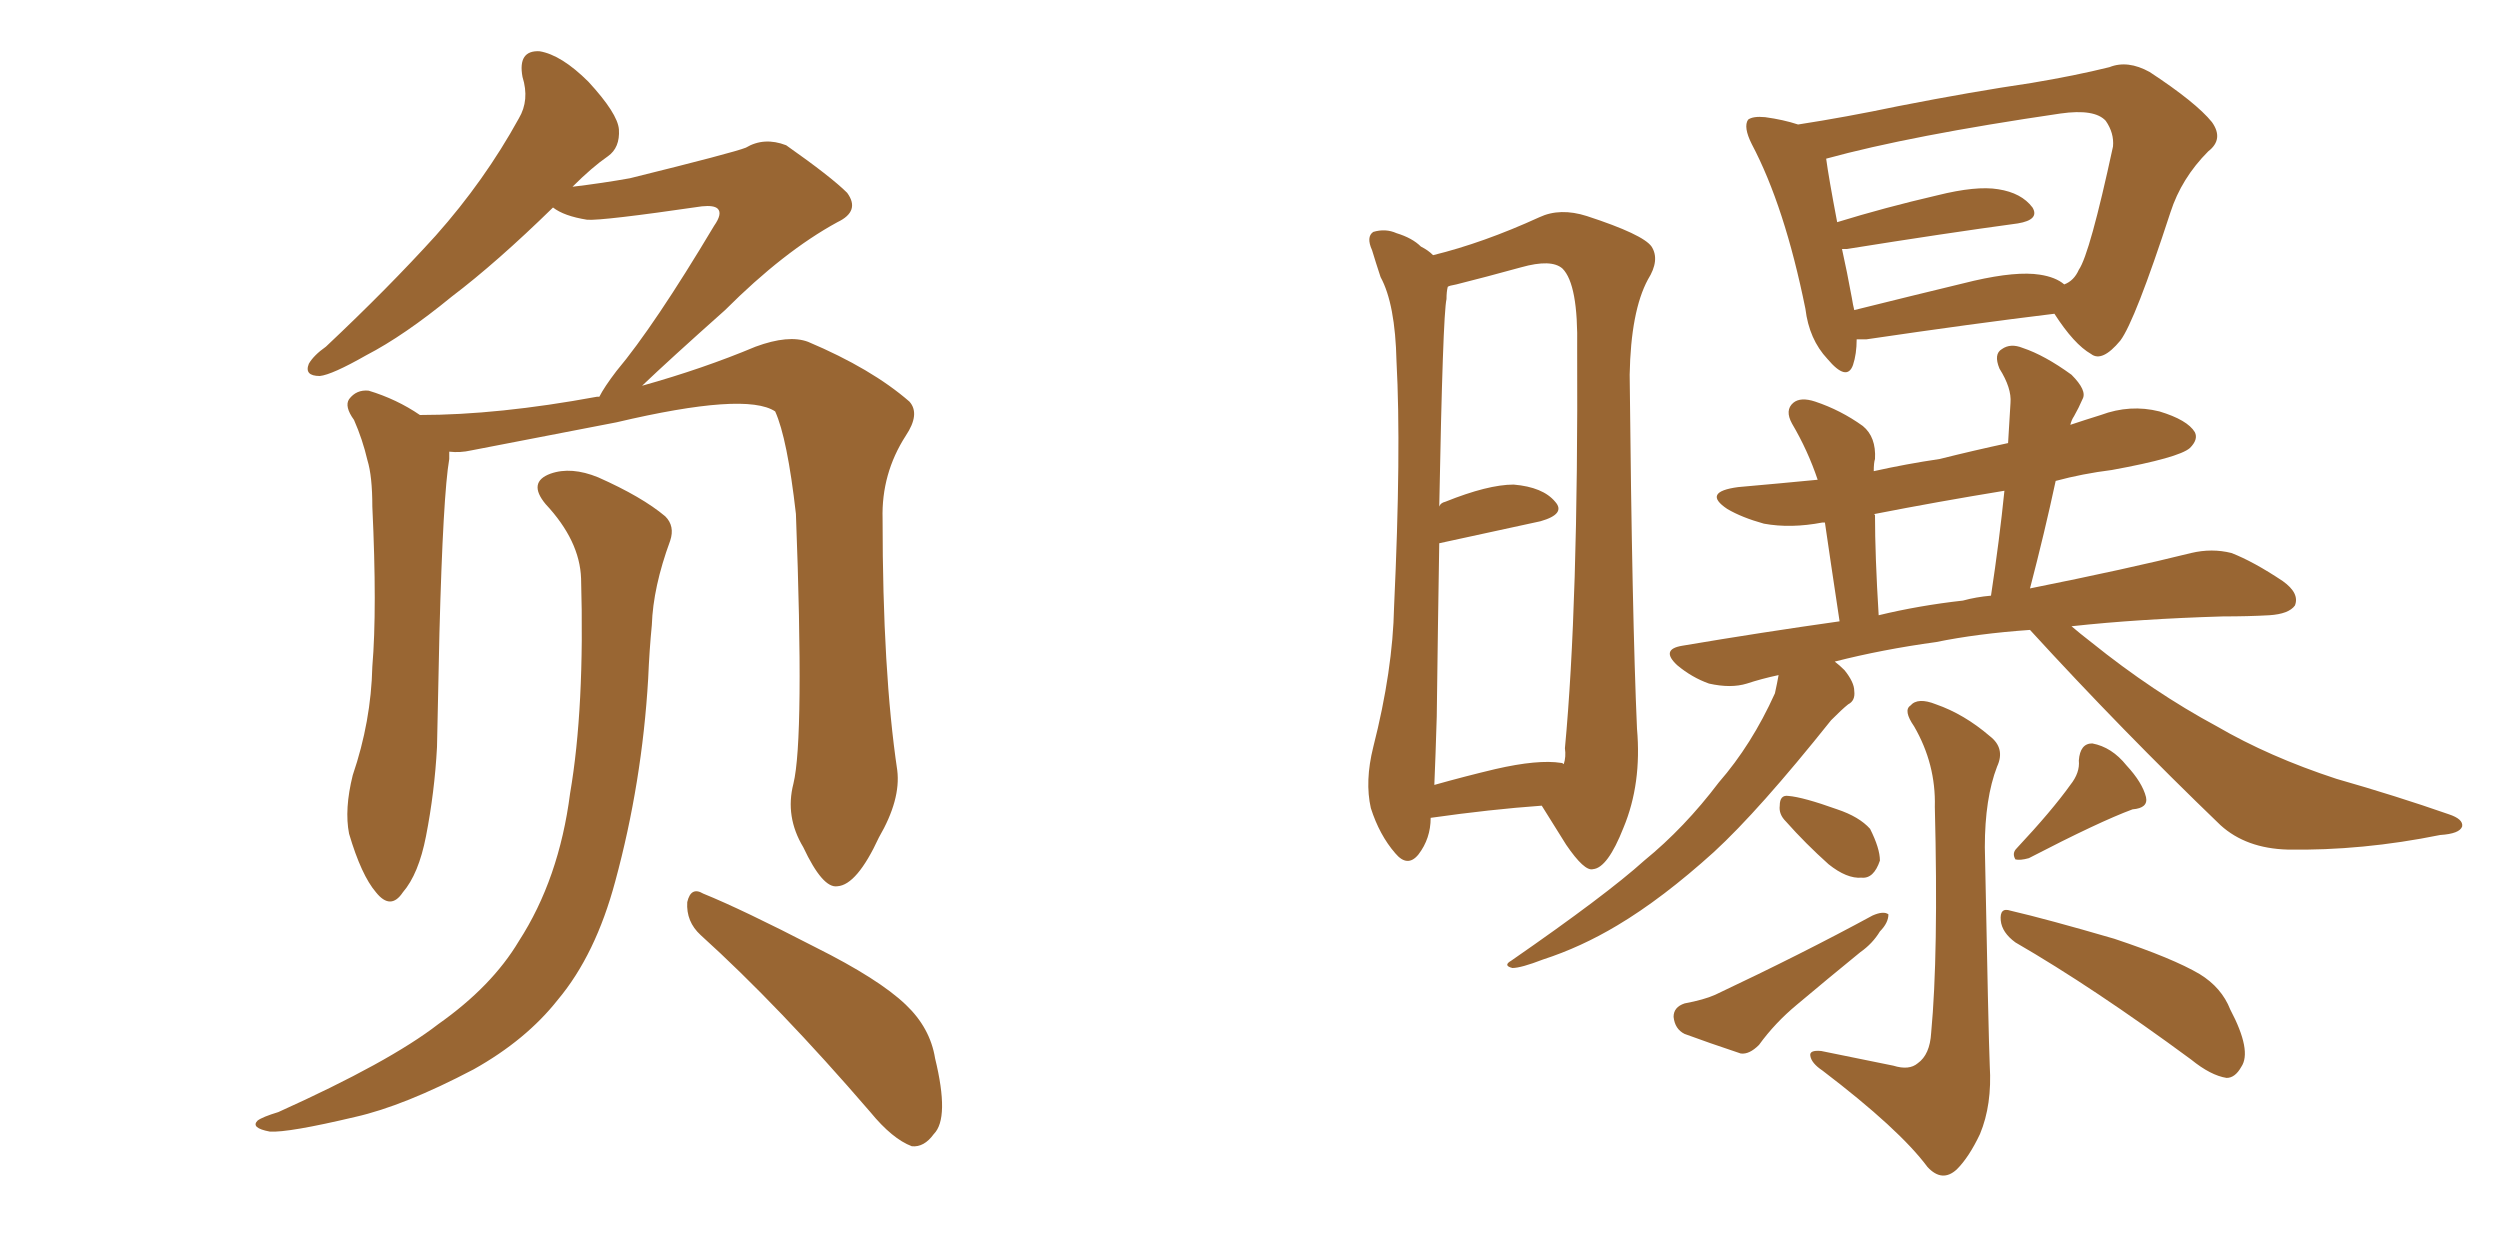 <svg xmlns="http://www.w3.org/2000/svg" xmlns:xlink="http://www.w3.org/1999/xlink" width="300" height="150"><path fill="#996633" padding="10" d="M95.21 94.04L95.21 94.04Q96.53 88.62 95.51 61.67L95.51 61.67Q94.48 52.59 93.02 49.37L93.02 49.37L93.02 49.37Q89.50 47.02 73.97 50.68L73.97 50.68Q66.36 52.15 56.54 54.05L56.54 54.05Q55.22 54.35 53.91 54.20L53.91 54.20Q53.91 54.49 53.91 55.08L53.91 55.08Q53.17 59.33 52.73 76.03L52.73 76.03Q52.59 82.91 52.44 89.65L52.44 89.65Q52.15 95.07 51.12 100.34L51.12 100.34Q50.24 104.88 48.34 107.08L48.34 107.08Q46.88 109.28 45.12 107.08L45.12 107.08Q43.36 105.03 41.89 100.05L41.89 100.05Q41.31 97.12 42.33 93.02L42.33 93.02Q44.53 86.57 44.68 79.98L44.68 79.98Q45.26 73.10 44.68 60.79L44.68 60.79Q44.68 57.13 44.09 55.22L44.09 55.22Q43.51 52.73 42.48 50.39L42.48 50.39Q41.31 48.78 41.89 47.90L41.89 47.90Q42.77 46.73 44.24 46.88L44.24 46.88Q47.61 47.90 50.39 49.80L50.39 49.80Q59.77 49.80 71.63 47.61L71.63 47.61Q71.78 47.61 71.92 47.61L71.92 47.61Q72.51 46.44 73.97 44.53L73.97 44.53Q78.52 39.11 85.69 27.10L85.69 27.10Q86.72 25.63 86.13 25.05L86.13 25.05Q85.69 24.61 84.23 24.76L84.23 24.76Q72.22 26.51 70.46 26.37L70.46 26.37Q67.68 25.93 66.36 24.90L66.36 24.90Q59.62 31.49 54.20 35.60L54.20 35.60Q48.49 40.28 43.95 42.63L43.95 42.63Q39.84 44.97 38.38 45.12L38.38 45.12Q36.47 45.12 37.06 43.65L37.06 43.65Q37.65 42.63 39.11 41.60L39.11 41.60Q46.58 34.57 52.29 28.27L52.29 28.27Q58.15 21.68 62.26 14.21L62.26 14.21Q63.57 12.01 62.70 9.23L62.70 9.23Q62.11 6.01 64.75 6.15L64.75 6.15Q67.38 6.59 70.61 9.81L70.61 9.81Q74.12 13.62 74.27 15.53L74.27 15.53Q74.41 17.72 72.95 18.75L72.95 18.75Q71.04 20.07 68.70 22.41L68.70 22.41Q72.36 21.97 75.59 21.39L75.59 21.39Q88.04 18.31 89.50 17.72L89.50 17.72Q91.70 16.41 94.34 17.43L94.34 17.43Q99.76 21.24 101.66 23.14L101.66 23.14Q103.27 25.34 100.49 26.66L100.49 26.66Q94.04 30.18 87.01 37.21L87.01 37.21Q80.27 43.21 77.05 46.29L77.05 46.29Q84.38 44.24 90.67 41.60L90.67 41.60Q94.63 40.14 96.97 41.02L96.97 41.02Q104.59 44.24 109.13 48.19L109.13 48.19Q110.45 49.66 108.69 52.29L108.69 52.29Q105.76 56.84 105.91 62.26L105.91 62.26Q105.91 80.57 107.67 92.43L107.67 92.43L107.67 92.43Q108.11 95.95 105.47 100.49L105.47 100.49Q102.83 106.20 100.49 106.35L100.49 106.35Q98.73 106.64 96.39 101.66L96.39 101.66Q94.19 98.00 95.21 94.04ZM84.08 112.21L84.08 112.21Q82.32 110.60 82.47 108.25L82.47 108.25Q82.91 106.35 84.38 107.23L84.38 107.23Q89.06 109.13 97.85 113.67L97.85 113.67Q105.47 117.48 108.69 120.56L108.69 120.56Q111.62 123.34 112.21 127.00L112.21 127.00Q113.96 134.18 112.06 136.08L112.06 136.08Q110.89 137.70 109.42 137.55L109.42 137.55Q107.08 136.67 104.44 133.45L104.44 133.45Q93.46 120.70 84.08 112.21ZM69.73 69.43L69.73 69.43L69.73 69.43Q69.58 64.89 65.48 60.50L65.48 60.50Q63.28 57.86 66.06 56.84L66.06 56.84Q68.55 55.96 71.78 57.28L71.78 57.28Q77.05 59.62 79.83 61.96L79.83 61.96Q81.01 63.13 80.42 64.89L80.42 64.89Q78.37 70.46 78.22 75L78.22 75Q77.93 77.93 77.78 81.45L77.78 81.45Q77.05 93.90 73.83 105.76L73.83 105.76Q71.48 114.55 66.94 119.97L66.94 119.97Q63.13 124.80 56.84 128.32L56.84 128.32Q48.49 132.71 42.63 134.03L42.63 134.03Q34.57 135.94 32.37 135.79L32.37 135.79Q30.03 135.35 30.91 134.47L30.91 134.47Q31.49 134.03 33.40 133.45L33.40 133.45Q46.73 127.44 52.59 122.90L52.59 122.90Q59.03 118.36 62.26 112.94L62.26 112.94Q67.09 105.47 68.41 95.21L68.41 95.21Q70.17 84.96 69.73 69.43ZM222.80 40.72L222.80 40.72Q222.80 42.48 222.36 43.80L222.36 43.80Q221.63 45.85 219.29 43.07L219.29 43.07Q217.09 40.72 216.65 37.06L216.65 37.06Q214.16 24.76 210.21 17.29L210.21 17.29Q209.18 15.23 209.77 14.36L209.77 14.36Q210.35 13.92 211.82 14.06L211.82 14.06Q214.01 14.36 215.77 14.94L215.77 14.94Q221.48 14.06 227.78 12.74L227.78 12.74Q236.72 10.99 243.75 9.96L243.75 9.96Q249.02 9.08 253.13 8.06L253.13 8.06Q255.32 7.18 257.96 8.64L257.96 8.64Q263.53 12.30 265.43 14.65L265.43 14.65Q266.89 16.70 264.99 18.16L264.99 18.16Q261.77 21.39 260.45 25.49L260.45 25.49L260.45 25.49Q256.20 38.53 254.44 40.87L254.44 40.87Q252.25 43.51 250.93 42.48L250.93 42.48Q248.88 41.31 246.53 37.65L246.53 37.65Q236.87 38.82 223.97 40.72L223.97 40.72Q223.24 40.72 222.80 40.72ZM244.78 32.96L244.78 32.96Q246.68 33.25 247.71 34.13L247.71 34.13Q248.88 33.69 249.46 32.37L249.46 32.37Q250.78 30.47 253.56 17.58L253.56 17.58Q253.71 15.97 252.69 14.50L252.69 14.50Q251.37 13.04 247.27 13.62L247.27 13.62Q229.25 16.26 219.14 19.04L219.14 19.04Q219.43 21.24 220.46 26.66L220.46 26.66Q226.17 24.90 232.47 23.44L232.47 23.44Q237.16 22.27 239.79 22.71L239.79 22.71Q242.58 23.14 243.90 24.90L243.90 24.90Q244.78 26.37 242.14 26.81L242.14 26.81Q233.50 27.98 221.63 29.88L221.63 29.88Q221.19 29.88 221.04 29.88L221.04 29.88Q221.63 32.52 222.22 35.74L222.22 35.74Q222.36 36.62 222.51 37.21L222.51 37.21Q228.96 35.60 236.87 33.69L236.87 33.69Q241.99 32.52 244.78 32.96ZM243.60 75.59L243.60 75.59Q237.30 76.03 232.32 77.05L232.32 77.05Q225.88 77.93 220.17 79.39L220.17 79.39Q220.75 79.83 221.34 80.42L221.34 80.42Q222.51 81.88 222.51 82.91L222.51 82.91Q222.66 84.08 221.78 84.52L221.78 84.52Q221.04 85.11 219.73 86.43L219.73 86.43Q211.08 97.27 205.66 102.25L205.66 102.25Q199.51 107.81 194.09 111.04L194.09 111.04Q189.70 113.67 185.16 115.14L185.16 115.14Q182.52 116.16 181.49 116.16L181.49 116.16Q180.32 115.87 181.35 115.28L181.35 115.28Q192.77 107.37 197.31 103.27L197.31 103.27Q202.15 99.32 206.25 93.90L206.25 93.90Q210.21 89.36 212.99 83.20L212.99 83.20Q213.28 81.88 213.43 81.01L213.43 81.01Q211.38 81.45 209.62 82.03L209.62 82.03Q207.71 82.62 205.08 82.03L205.08 82.03Q203.03 81.30 201.27 79.83L201.27 79.83Q199.22 77.93 201.86 77.49L201.86 77.49Q211.38 75.88 220.75 74.56L220.75 74.56Q219.58 66.80 218.99 62.70L218.99 62.70Q218.70 62.70 218.70 62.70L218.70 62.70Q214.89 63.43 211.67 62.84L211.67 62.84Q209.03 62.11 207.28 61.08L207.28 61.08Q204.20 59.03 208.59 58.45L208.59 58.45Q213.57 58.01 218.12 57.57L218.12 57.57Q216.94 54.05 215.04 50.83L215.04 50.83Q214.16 49.22 215.19 48.34L215.19 48.34Q216.06 47.61 217.82 48.19L217.82 48.19Q220.90 49.22 223.54 51.12L223.54 51.12Q225.15 52.44 225 55.08L225 55.08Q224.85 55.52 224.85 56.54L224.85 56.54Q228.81 55.66 232.76 55.08L232.76 55.08Q236.87 54.05 240.97 53.17L240.97 53.17Q241.11 50.68 241.26 48.34L241.26 48.34Q241.41 46.58 239.94 44.24L239.94 44.24Q239.21 42.48 240.23 41.89L240.23 41.89Q241.26 41.16 242.72 41.75L242.72 41.75Q245.36 42.63 248.58 44.97L248.58 44.97Q250.49 46.88 249.90 47.90L249.90 47.90Q249.46 48.93 248.88 49.95L248.88 49.95Q248.58 50.39 248.44 50.98L248.44 50.98Q250.20 50.39 252.10 49.80L252.10 49.80Q255.62 48.49 259.13 49.37L259.13 49.37Q262.50 50.39 263.38 51.86L263.38 51.86Q263.82 52.73 262.79 53.76L262.79 53.76Q261.47 54.93 253.42 56.40L253.42 56.40Q249.90 56.84 246.68 57.71L246.68 57.71Q245.36 63.87 243.60 70.61L243.60 70.61Q255.32 68.26 262.94 66.36L262.94 66.36Q265.43 65.77 267.77 66.36L267.77 66.36Q270.41 67.38 273.93 69.73L273.93 69.73Q275.98 71.19 275.39 72.66L275.39 72.66Q274.66 73.68 272.31 73.83L272.31 73.83Q269.82 73.97 266.75 73.97L266.75 73.97Q256.64 74.27 248.58 75.15L248.58 75.15Q249.61 76.03 250.93 77.05L250.93 77.05Q258.40 83.06 266.02 87.16L266.02 87.16Q272.31 90.82 280.37 93.46L280.37 93.46Q287.55 95.51 293.85 97.71L293.85 97.71Q295.61 98.29 295.46 99.17L295.46 99.17Q295.17 100.05 292.82 100.20L292.82 100.20Q283.45 102.10 274.51 101.95L274.51 101.95Q269.53 101.81 266.46 99.02L266.46 99.02Q254.59 87.60 243.60 75.59ZM235.55 72.07L235.55 72.07Q237.16 71.63 238.92 71.48L238.92 71.48Q239.94 64.75 240.53 58.89L240.53 58.89Q232.47 60.21 225 61.67L225 61.67Q224.85 61.67 225 61.82L225 61.82Q225 66.65 225.44 73.83L225.44 73.83Q230.27 72.66 235.55 72.07ZM227.20 127.88L227.20 127.88Q229.10 128.47 230.13 127.59L230.13 127.59Q231.59 126.56 231.74 123.93L231.74 123.93Q232.62 114.55 232.18 96.83L232.18 96.83Q232.32 91.70 229.69 87.16L229.69 87.16Q228.37 85.25 229.25 84.67L229.25 84.67Q230.13 83.64 232.32 84.52L232.32 84.52Q235.69 85.69 238.77 88.33L238.77 88.33Q240.67 89.79 239.65 91.99L239.65 91.99Q238.18 95.80 238.18 101.66L238.18 101.66Q238.62 124.37 238.77 127.88L238.77 127.88Q239.06 132.57 237.60 136.08L237.60 136.08Q236.28 138.87 234.81 140.33L234.81 140.33Q233.06 141.94 231.30 140.04L231.30 140.04Q227.93 135.50 218.70 128.47L218.70 128.47Q217.38 127.59 217.24 126.71L217.24 126.71Q217.09 125.98 218.55 126.12L218.55 126.12Q222.80 127.00 227.20 127.88ZM214.31 98.58L214.31 98.58Q213.43 97.71 213.57 96.68L213.57 96.68Q213.57 95.36 214.60 95.51L214.60 95.51Q216.36 95.65 220.46 97.12L220.46 97.12Q223.10 98.00 224.41 99.46L224.41 99.46Q225.59 101.81 225.59 103.27L225.59 103.27Q224.85 105.47 223.39 105.32L223.39 105.32Q221.63 105.47 219.43 103.71L219.43 103.71Q216.65 101.22 214.31 98.58ZM202.15 120.41L202.15 120.41Q204.49 119.97 205.81 119.38L205.81 119.38Q216.36 114.40 224.71 109.86L224.71 109.86Q226.03 109.28 226.61 109.72L226.61 109.72Q226.61 110.74 225.59 111.77L225.59 111.77Q224.71 113.23 223.24 114.26L223.24 114.26Q219.29 117.48 215.63 120.56L215.63 120.56Q212.99 122.75 211.08 125.39L211.08 125.39Q209.91 126.56 208.89 126.42L208.89 126.42Q204.93 125.10 202.15 124.07L202.15 124.07Q200.98 123.49 200.83 122.02L200.83 122.02Q200.83 120.85 202.15 120.41ZM248.44 94.19L248.44 94.19Q249.61 92.72 249.46 91.26L249.46 91.26Q249.61 89.21 251.07 89.21L251.07 89.21Q253.42 89.65 255.18 91.85L255.18 91.85Q257.08 93.90 257.52 95.65L257.52 95.65Q257.81 96.97 255.91 97.12L255.91 97.12Q251.95 98.58 243.46 102.98L243.46 102.98Q242.43 103.27 241.85 103.13L241.85 103.13Q241.41 102.39 241.99 101.81L241.99 101.81Q246.24 97.27 248.44 94.19ZM241.85 113.09L241.85 113.09Q240.23 111.91 240.09 110.45L240.09 110.45Q239.94 108.84 241.26 109.28L241.26 109.28Q245.65 110.30 253.71 112.65L253.71 112.65Q260.74 114.99 263.96 116.89L263.96 116.89Q266.60 118.51 267.63 121.14L267.63 121.14Q270.26 126.12 268.95 128.03L268.95 128.03Q268.21 129.35 267.19 129.35L267.19 129.35Q265.28 129.05 262.94 127.15L262.94 127.15Q251.22 118.51 241.85 113.09ZM171.68 98.14L171.68 98.14Q171.68 100.63 170.21 102.54L170.21 102.54Q168.90 104.15 167.43 102.39L167.43 102.39Q165.53 100.20 164.50 96.97L164.50 96.97Q163.77 93.75 164.79 89.65L164.79 89.65Q167.14 80.42 167.29 72.80L167.29 72.80Q168.16 54.05 167.58 43.36L167.58 43.36Q167.43 36.47 165.67 33.25L165.67 33.25Q165.09 31.49 164.65 30.03L164.65 30.03Q163.92 28.42 164.79 27.83L164.79 27.83Q166.26 27.39 167.58 27.98L167.58 27.98Q169.48 28.56 170.51 29.59L170.51 29.59Q171.39 30.03 171.97 30.62L171.97 30.62Q177.98 29.15 184.72 26.07L184.72 26.07Q187.21 24.90 190.43 25.93L190.43 25.93Q197.17 28.13 198.19 29.59L198.19 29.59Q199.22 31.20 197.75 33.54L197.75 33.54Q195.70 37.35 195.56 44.97L195.56 44.97Q195.85 74.12 196.44 87.45L196.44 87.45Q197.02 94.04 194.82 99.32L194.82 99.32Q192.92 104.15 191.16 104.30L191.16 104.30Q190.14 104.59 187.94 101.37L187.94 101.37Q186.47 99.02 185.01 96.68L185.01 96.68Q178.86 97.12 171.68 98.14ZM187.35 91.55L187.35 91.55L187.35 91.55Q187.50 91.55 187.65 91.70L187.65 91.70Q187.94 90.82 187.79 89.79L187.79 89.79Q189.40 72.66 189.26 41.75L189.26 41.75Q189.40 34.13 187.50 32.23L187.50 32.23Q186.18 31.05 182.52 32.08L182.52 32.08Q178.27 33.25 174.76 34.13L174.76 34.13Q173.88 34.28 173.73 34.42L173.73 34.42Q173.58 35.01 173.58 35.89L173.58 35.89Q173.14 37.79 172.71 60.79L172.71 60.79Q172.85 60.35 173.44 60.21L173.44 60.21Q178.56 58.15 181.64 58.15L181.64 58.15Q185.16 58.45 186.62 60.21L186.62 60.21Q187.94 61.67 184.86 62.55L184.86 62.55Q179.44 63.72 172.71 65.19L172.71 65.19Q172.56 74.12 172.41 85.99L172.41 85.99Q172.27 90.67 172.12 94.19L172.12 94.19Q175.78 93.16 179.44 92.29L179.44 92.29Q184.57 91.11 187.35 91.55Z"/></svg>